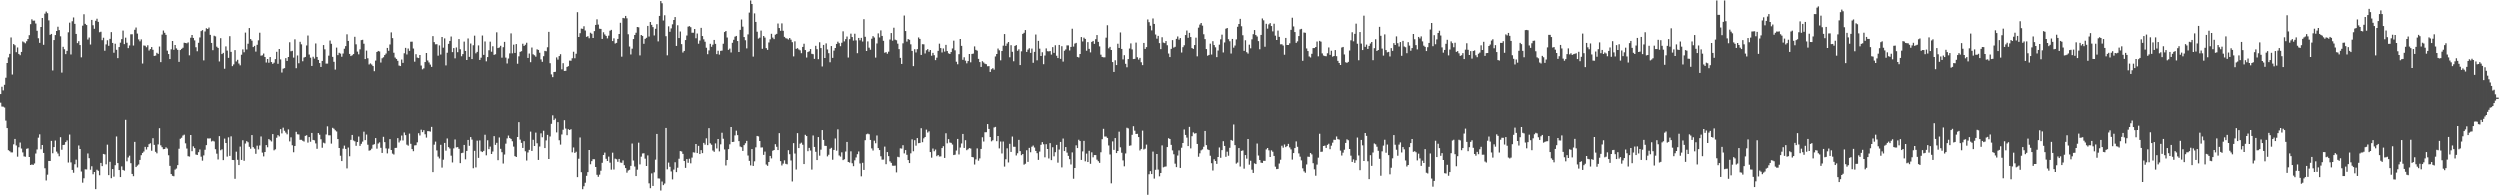 <?xml version="1.0" encoding="UTF-8"?>
<svg xmlns="http://www.w3.org/2000/svg" width="1920" height="150">
  <path d="M0 72.241h1v6.625H0zM1 66.606h1v15.222H1zM2 69.418h1v12.504H2zM3 65.123h1v17.483H3zM4 59.716h1v32.884H4zM5 48.381h1v49.984H5zM6 44.099h1v71.252H6zM7 41.366h1v74.738H7zM8 28.785h1v88.241H8zM9 57.262h1v59.769H9zM10 33.820h1v77.045H10zM11 34.759h1v71.952H11zM12 40.094h1v71.641H12zM13 36.459h1v83.856H13zM14 41.421h1v71.666H14zM15 42.397h1v67.074H15zM16 39.869h1v74.202H16zM17 31.839h1v85.224H17zM18 32.525h1v87.581H18zM19 33.293h1v87.102H19zM20 31.697h1v82.581H20zM21 29.960h1v83.951H21zM22 27.017h1v93.575H22zM23 18.573h1v108.154H23zM24 14.835h1v111.475H24zM25 15.902h1v110.753H25zM26 15.803h1v109.732H26zM27 18.087h1v99.820H27zM28 23.670h1v91.139H28zM29 29.407h1v76.333H29zM30 32.905h1v70.283H30zM31 20.750h1v93.882H31zM32 13.803h1v97.549H32zM33 34.401h1v83.032H33zM34 10.522h1v118.724H34zM35 8.933h1v129.639H35zM36 10.131h1v124.006H36zM37 15.670h1v107.937H37zM38 26.770h1v96.900H38zM39 26.077h1v82.112H39zM40 54.133h1v63.557H40zM41 30.746h1v82.208H41zM42 26.930h1v81.010H42zM43 23.794h1v92.635H43zM44 20.507h1v97.408H44zM45 23.160h1v96.861H45zM46 27.925h1v77.468H46zM47 55.769h1v59.227H47zM48 35.956h1v75.383H48zM49 37.857h1v73.290H49zM50 41.594h1v67.511H50zM51 39.074h1v68.743H51zM52 24.849h1v99.995H52zM53 17.422h1v85.885H53zM54 41.828h1v82.899H54zM55 16.326h1v114.204H55zM56 13.429h1v119.235H56zM57 18.328h1v107.812H57zM58 26.069h1v96.560H58zM59 33.149h1v95.470H59zM60 31.621h1v80.119H60zM61 34.590h1v79.826H61zM62 44.046h1v87.681H62zM63 19.736h1v120.544H63zM64 10.965h1v125.957H64zM65 18.350h1v111.719H65zM66 19.265h1v110.894H66zM67 30.360h1v87.504H67zM68 28.830h1v92.669H68zM69 34.189h1v96.151H69zM70 15.302h1v112.375H70zM71 19.401h1v114.454H71zM72 22.120h1v109.987H72zM73 15.984h1v129.273H73zM74 14.409h1v115.931H74zM75 16.798h1v114.358H75zM76 24.795h1v109.834H76zM77 24.382h1v100.743H77zM78 30.885h1v96.682H78zM79 28.985h1v89.258H79zM80 38.954h1v79.620H80zM81 34.098h1v92.128H81zM82 30.948h1v80.178H82zM83 35.154h1v99.367H83zM84 29.873h1v94.376H84zM85 24.687h1v112.179H85zM86 32.970h1v96.876H86zM87 40.512h1v95.184H87zM88 33.587h1v93.274H88zM89 38.252h1v66.569H89zM90 44.661h1v80.566H90zM91 36.155h1v94.472H91zM92 32.747h1v103.225H92zM93 30.055h1v97.754H93zM94 23.501h1v107.008H94zM95 33.886h1v97.192H95zM96 28.911h1v63.104H96zM97 32.797h1v91.093H97zM98 36.978h1v83.940H98zM99 34.939h1v84.611H99zM100 26.368h1v98.977H100zM101 26.329h1v107.258H101zM102 34.976h1v100.359H102zM103 22.872h1v86.066H103zM104 21.170h1v107.130H104zM105 25.818h1v101.375H105zM106 30.240h1v96.074H106zM107 31.734h1v91.078H107zM108 30.258h1v88.910H108zM109 48.796h1v68.639H109zM110 34.905h1v81.487H110zM111 35.114h1v77.669H111zM112 36.320h1v78.530H112zM113 34.766h1v78.179H113zM114 38.812h1v71.946H114zM115 37.663h1v72.347H115zM116 36.166h1v79.598H116zM117 38.236h1v67.878H117zM118 42.935h1v68.318H118zM119 42.725h1v73.880H119zM120 40.556h1v77.225H120zM121 41.383h1v69.495H121zM122 35.751h1v62.705H122zM123 47.727h1v63.891H123zM124 26.588h1v86.459H124zM125 23.431h1v91.168H125zM126 25.191h1v89.255H126zM127 26.775h1v86.393H127zM128 38.904h1v75.196H128zM129 41.533h1v77.707H129zM130 45.359h1v82.050H130zM131 37.874h1v95.790H131zM132 31.510h1v103.521H132zM133 38.230h1v97.129H133zM134 34.576h1v95.699H134zM135 37.166h1v92.268H135zM136 38.281h1v88.563H136zM137 47.523h1v66.718H137zM138 38.435h1v68.136H138zM139 37.532h1v68.244H139zM140 36.667h1v67.415H140zM141 32.795h1v70.627H141zM142 33.006h1v77.054H142zM143 33.281h1v80.780H143zM144 32.556h1v87.395H144zM145 42.477h1v77.793H145zM146 29.003h1v74.655H146zM147 26.889h1v89.245H147zM148 29.125h1v83.252H148zM149 31.011h1v82.739H149zM150 36.279h1v82.387H150zM151 39.375h1v79.674H151zM152 32.852h1v84.014H152zM153 28.759h1v86.024H153zM154 23.918h1v96.407H154zM155 23.137h1v100.251H155zM156 46.400h1v72.955H156zM157 24.147h1v90.843H157zM158 21.720h1v89.755H158zM159 22.263h1v84.004H159zM160 21.120h1v85.269H160zM161 26.799h1v79.450H161zM162 32.959h1v75.675H162zM163 38.564h1v69.514H163zM164 27.429h1v81.204H164zM165 27.969h1v86.619H165zM166 35.833h1v82.179H166zM167 36.820h1v85.655H167zM168 47.195h1v57.352H168zM169 29.355h1v86.053H169zM170 41.536h1v73.172H170zM171 40.593h1v82.389H171zM172 52.809h1v53.620H172zM173 35.642h1v74.186H173zM174 38.860h1v81.411H174zM175 44.431h1v61.036H175zM176 27.825h1v91.875H176zM177 39.819h1v64.905H177zM178 50.804h1v72.021H178zM179 49.454h1v73.472H179zM180 38.481h1v98.829H180zM181 47.208h1v69.271H181zM182 45.929h1v76.815H182zM183 48.804h1v77.963H183zM184 50.195h1v62.377H184zM185 42.014h1v80.837H185zM186 37.928h1v69.776H186zM187 40.123h1v83.354H187zM188 25.060h1v85.183H188zM189 37.998h1v70.378H189zM190 33.587h1v75.683H190zM191 21.536h1v91.224H191zM192 29.996h1v84.219H192zM193 31.236h1v72.493H193zM194 36.156h1v76.842H194zM195 35.228h1v78.934H195zM196 39.635h1v78.508H196zM197 34.428h1v77.461H197zM198 30.991h1v83.772H198zM199 25.144h1v86.563H199zM200 42.739h1v62.073H200zM201 42.506h1v74.675H201zM202 41.099h1v79.003H202zM203 43.791h1v72.963H203zM204 48.022h1v63.371H204zM205 45.297h1v67.812H205zM206 48.167h1v58.625H206zM207 43.811h1v63.898H207zM208 47.650h1v60.974H208zM209 49.043h1v53.916H209zM210 48.153h1v67.324H210zM211 45.435h1v69.277H211zM212 39.764h1v66.033H212zM213 48.998h1v54.779H213zM214 37.619h1v67.137H214zM215 45.622h1v53.564H215zM216 55.729h1v46.697H216zM217 52.713h1v45.359H217zM218 52.325h1v48.056H218zM219 44.646h1v57.207H219zM220 46.779h1v56.374H220zM221 43.774h1v55.595H221zM222 32.438h1v76.161H222zM223 39.394h1v66.095H223zM224 39.023h1v72.544H224zM225 44.260h1v72.700H225zM226 30.226h1v81.877H226zM227 52.387h1v48.825H227zM228 42.612h1v60.513H228zM229 48.604h1v54.681H229zM230 32.099h1v75.252H230zM231 34.058h1v73.296H231zM232 47.029h1v61.059H232zM233 44.192h1v64.501H233zM234 43.739h1v60.587H234zM235 34.928h1v68.946H235zM236 27.281h1v82.223H236zM237 41.861h1v63.384H237zM238 44.288h1v64.573H238zM239 50.617h1v51.458H239zM240 43.583h1v63.902H240zM241 45.019h1v62.755H241zM242 33.362h1v76.748H242zM243 43.734h1v70.543H243zM244 46.034h1v56.138H244zM245 48.442h1v55.029H245zM246 51.395h1v55.566H246zM247 46.781h1v66.698H247zM248 34.620h1v74.924H248zM249 37.874h1v72.233H249zM250 48.846h1v54.402H250zM251 48.852h1v48.194H251zM252 42.735h1v61.164H252zM253 31.146h1v72.779H253zM254 33.664h1v76.641H254zM255 43.651h1v54.495H255zM256 47.443h1v51.420H256zM257 53.478h1v46.547H257zM258 36.581h1v64.392H258zM259 42.332h1v64.472H259zM260 40.557h1v73.120H260zM261 41.144h1v78.458H261zM262 43.579h1v80.105H262zM263 41.122h1v73.047H263zM264 37.431h1v74.378H264zM265 35.450h1v78.947H265zM266 26.342h1v102.964H266zM267 31.438h1v81.880H267zM268 41.406h1v78.605H268zM269 43.065h1v64.344H269zM270 42.446h1v61.181H270zM271 41.531h1v66.331H271zM272 28.252h1v80.289H272zM273 34.039h1v77.935H273zM274 39.652h1v69.430H274zM275 41.713h1v63.123H275zM276 37.869h1v74.136H276zM277 30.801h1v79.635H277zM278 30.588h1v78.163H278zM279 33.572h1v67.533H279zM280 45.371h1v62.233H280zM281 38.860h1v64.459H281zM282 44.725h1v66.439H282zM283 49.504h1v66.191H283zM284 48.672h1v66.684H284zM285 49.553h1v64.624H285zM286 50.746h1v60.444H286zM287 54.678h1v56.077H287zM288 46.554h1v59.476H288zM289 39.938h1v74.239H289zM290 39.125h1v71.083H290zM291 39.500h1v69.811H291zM292 48.042h1v65.461H292zM293 44.767h1v72.690H293zM294 43.998h1v61.043H294zM295 42.287h1v66.853H295zM296 41.109h1v72.863H296zM297 36.817h1v80.994H297zM298 39.024h1v75.122H298zM299 34.168h1v72.711H299zM300 24.862h1v90.331H300zM301 29.264h1v88.726H301zM302 40.522h1v78.164H302zM303 44.182h1v69.444H303zM304 45.283h1v68.204H304zM305 46.693h1v59.369H305zM306 50.344h1v59.052H306zM307 50.761h1v57.165H307zM308 45.711h1v58.352H308zM309 48.298h1v59.597H309zM310 40.921h1v60.791H310zM311 36.775h1v66.998H311zM312 41.838h1v69.277H312zM313 37.278h1v74.577H313zM314 39.082h1v63.522H314zM315 32.066h1v78.351H315zM316 31.987h1v82.513H316zM317 37.285h1v78.852H317zM318 47.375h1v64.275H318zM319 41.641h1v69.872H319zM320 44.263h1v65.053H320zM321 44.611h1v57.712H321zM322 42.222h1v61.824H322zM323 50.347h1v49.229H323zM324 53.260h1v48.210H324zM325 52.457h1v47.531H325zM326 47.684h1v55.439H326zM327 40.704h1v64.980H327zM328 46.450h1v54.282H328zM329 47.962h1v52.822H329zM330 49.590h1v51.493H330zM331 51.344h1v46.099H331zM332 27.752h1v104.423H332zM333 32.348h1v78.767H333zM334 34.038h1v74.689H334zM335 33.941h1v81.540H335zM336 42.751h1v77.523H336zM337 34.877h1v86.821H337zM338 41.902h1v69.292H338zM339 28.403h1v100.311H339zM340 36.593h1v86.008H340zM341 29.495h1v80.266H341zM342 50.234h1v65.477H342zM343 40.493h1v65.857H343zM344 33.684h1v79.304H344zM345 31.434h1v82.665H345zM346 28.058h1v91.502H346zM347 40.036h1v84.738H347zM348 36.920h1v77.048H348zM349 44.774h1v62.325H349zM350 36.462h1v76.753H350zM351 40.091h1v72.849H351zM352 30.019h1v84.239H352zM353 37.860h1v87.409H353zM354 43.211h1v74.388H354zM355 41.537h1v75.737H355zM356 31.954h1v79.355H356zM357 39.136h1v83.250H357zM358 46.066h1v69.835H358zM359 29.559h1v77.921H359zM360 43.660h1v68.317H360zM361 33.444h1v71.833H361zM362 45.359h1v61.877H362zM363 34.776h1v94.436H363zM364 27.403h1v88.399H364zM365 40.979h1v87.605H365zM366 39.857h1v68.186H366zM367 34.888h1v86.359H367zM368 46.026h1v61.793H368zM369 44.275h1v71.936H369zM370 27.275h1v89.519H370zM371 42.125h1v73.761H371zM372 31.856h1v71.596H372zM373 47.122h1v72.152H373zM374 43.845h1v63.876H374zM375 38.606h1v75.938H375zM376 32.000h1v80.581H376zM377 39.716h1v78.553H377zM378 35.551h1v80.833H378zM379 42.149h1v62.396H379zM380 41.684h1v69.559H380zM381 24.856h1v84.826H381zM382 36.916h1v86.107H382zM383 36.477h1v69.071H383zM384 35.191h1v79.107H384zM385 44.275h1v72.636H385zM386 36.252h1v89.357H386zM387 32.151h1v86.556H387zM388 44.228h1v66.131H388zM389 48.759h1v57.518H389zM390 44.944h1v59.124H390zM391 41.026h1v64.940H391zM392 25.665h1v81.020H392zM393 40.937h1v67.550H393zM394 34.295h1v78.294H394zM395 40.677h1v79.245H395zM396 33.825h1v86.727H396zM397 48.941h1v56.266H397zM398 43.267h1v50.531H398zM399 39.855h1v67.371H399zM400 39.302h1v70.397H400zM401 33.566h1v80.043H401zM402 35.257h1v73.189H402zM403 34.368h1v81.823H403zM404 32.808h1v90.506H404zM405 44.502h1v72.576H405zM406 41.091h1v74.009H406zM407 47.788h1v53.294H407zM408 36.513h1v79.417H408zM409 41.735h1v65.606H409zM410 42.454h1v69.678H410zM411 43.519h1v58.333H411zM412 37.900h1v72.104H412zM413 38.372h1v84.444H413zM414 40.501h1v72.061H414zM415 45.618h1v56.777H415zM416 47.481h1v57.945H416zM417 43.138h1v57.283H417zM418 39.053h1v74.640H418zM419 39.387h1v68.430H419zM420 36.302h1v67.299H420zM421 24.495h1v97.617H421zM422 48.526h1v56.303H422zM423 57.149h1v37.917H423zM424 59.258h1v29.299H424zM425 55.303h1v36.898H425zM426 55.149h1v35.884H426zM427 44.076h1v57.589H427zM428 45.794h1v48.001H428zM429 43.070h1v64.669H429zM430 41.634h1v69.438H430zM431 53.233h1v50.015H431zM432 48.547h1v51.107H432zM433 54.464h1v37.871H433zM434 54.398h1v44.315H434zM435 51.394h1v52.450H435zM436 50.814h1v48.435H436zM437 46.564h1v53.270H437zM438 46.665h1v52.559H438zM439 44.726h1v72.279H439zM440 39.709h1v73.551H440zM441 44.753h1v72.696H441zM442 41.279h1v75.267H442zM443 9.362h1v126.654H443zM444 28.433h1v93.498H444zM445 25.478h1v80.075H445zM446 21.949h1v110.314H446zM447 22.160h1v123.157H447zM448 20.160h1v122.895H448zM449 23.475h1v116.888H449zM450 28.300h1v106.710H450zM451 27.810h1v104.411H451zM452 29.390h1v85.826H452zM453 25.150h1v100.999H453zM454 25.894h1v97.865H454zM455 29.201h1v93.061H455zM456 23.893h1v98.406H456zM457 19.146h1v109.086H457zM458 14.838h1v119.421H458zM459 18.879h1v116.887H459zM460 22.070h1v112.079H460zM461 22.224h1v108.896H461zM462 29.925h1v95.119H462zM463 24.783h1v94.272H463zM464 26.485h1v90.700H464zM465 27.601h1v94.343H465zM466 29.466h1v94.186H466zM467 27.388h1v92.884H467zM468 23.582h1v101.369H468zM469 22.944h1v107.354H469zM470 31.520h1v85.724H470zM471 29.419h1v100.778H471zM472 33.427h1v88.407H472zM473 32.942h1v89.363H473zM474 29.877h1v94.405H474zM475 26.107h1v95.938H475zM476 17.532h1v107.274H476zM477 43.535h1v81.498H477zM478 13.784h1v109.381H478zM479 14.090h1v112.765H479zM480 12.247h1v116.834H480zM481 14.066h1v118.549H481zM482 26.330h1v104.640H482zM483 35.753h1v94.647H483zM484 41.854h1v85.552H484zM485 37.379h1v72.868H485zM486 29.986h1v93.308H486zM487 26.867h1v101.041H487zM488 25.128h1v110.092H488zM489 20.727h1v109.596H489zM490 20.976h1v88.612H490zM491 42.568h1v83.696H491zM492 26.865h1v93.473H492zM493 27.580h1v90.305H493zM494 33.644h1v84.040H494zM495 29.846h1v92.015H495zM496 29.022h1v98.441H496zM497 19.935h1v99.395H497zM498 28.083h1v112.725H498zM499 16.893h1v127.667H499zM500 19.119h1v114.062H500zM501 20.847h1v121.964H501zM502 27.224h1v105.151H502zM503 22.097h1v100.513H503zM504 18.569h1v84.267H504zM505 31.818h1v105.183H505zM506 12.216h1v124.904H506zM507 0.842h1v145.484H507zM508 2.503h1v136.925H508zM509 15.749h1v126.452H509zM510 11.703h1v129.267H510zM511 27.808h1v70.441H511zM512 42.490h1v87.560H512zM513 20.227h1v104.652H513zM514 24.420h1v103.687H514zM515 21.791h1v109.871H515zM516 18.701h1v119.071H516zM517 15.340h1v114.923H517zM518 13.126h1v111.519H518zM519 35.274h1v96.934H519zM520 19.413h1v109.427H520zM521 29.217h1v92.714H521zM522 24.223h1v91.793H522zM523 33.919h1v82.390H523zM524 40.356h1v77.805H524zM525 39.094h1v84.561H525zM526 30.765h1v98.171H526zM527 27.282h1v94.881H527zM528 20.503h1v104.541H528zM529 20.048h1v101.876H529zM530 20.909h1v104.535H530zM531 25.148h1v95.899H531zM532 25.151h1v91.855H532zM533 22.270h1v94.903H533zM534 29.383h1v81.211H534zM535 25.754h1v91.799H535zM536 33.606h1v78.444H536zM537 31.124h1v87.208H537zM538 21.413h1v93.906H538zM539 27.706h1v89.901H539zM540 30.210h1v79.520H540zM541 32.073h1v79.042H541zM542 36.654h1v69.592H542zM543 41.642h1v69.828H543zM544 38.708h1v59.720H544zM545 33.648h1v76.426H545zM546 35.926h1v75.233H546zM547 34.295h1v81.330H547zM548 30.688h1v85.915H548zM549 33.706h1v76.404H549zM550 41.579h1v72.421H550zM551 38.988h1v67.742H551zM552 41.951h1v74.307H552zM553 39.089h1v71.774H553zM554 38.867h1v63.056H554zM555 33.602h1v72.962H555zM556 24.650h1v90.139H556zM557 23.788h1v103.278H557zM558 28.810h1v94.079H558zM559 38.276h1v76.265H559zM560 37.307h1v73.563H560zM561 40.278h1v57.255H561zM562 32.878h1v76.200H562zM563 30.591h1v78.306H563zM564 28.136h1v75.869H564zM565 27.617h1v72.742H565zM566 31.541h1v72.248H566zM567 39.925h1v68.456H567zM568 22.942h1v89.571H568zM569 15.016h1v98.045H569zM570 20.473h1v95.421H570zM571 28.471h1v82.978H571zM572 30.940h1v79.114H572zM573 37.194h1v71.003H573zM574 26.409h1v93.021H574zM575 9.665h1v113.903H575zM576 0.370h1v126.641H576zM577 3.073h1v111.404H577zM578 43.486h1v83.953H578zM579 10.288h1v113.601H579zM580 16.863h1v96.266H580zM581 24.382h1v80.026H581zM582 29.627h1v75.103H582zM583 28.931h1v79.378H583zM584 23.507h1v89.816H584zM585 37.482h1v75.726H585zM586 27.623h1v91.314H586zM587 28.856h1v87.570H587zM588 36.947h1v89.390H588zM589 38.290h1v89.045H589zM590 32.626h1v91.790H590zM591 30.183h1v89.564H591zM592 25.982h1v95.670H592zM593 28.870h1v86.891H593zM594 30.052h1v85.160H594zM595 26.618h1v84.133H595zM596 26.013h1v86.711H596zM597 18.088h1v97.158H597zM598 21.559h1v80.678H598zM599 23.664h1v100.061H599zM600 17.958h1v109.117H600zM601 23.663h1v102.004H601zM602 28.299h1v94.818H602zM603 29.348h1v96.453H603zM604 29.671h1v96.554H604zM605 30.359h1v84.990H605zM606 29.184h1v89.262H606zM607 30.448h1v92.781H607zM608 32.390h1v106.968H608zM609 43.337h1v66.612H609zM610 31.758h1v86.164H610zM611 37.520h1v92.664H611zM612 36.960h1v65.269H612zM613 37.964h1v75.732H613zM614 38.653h1v71.703H614zM615 40.840h1v68.734H615zM616 36.050h1v75.109H616zM617 33.597h1v92.429H617zM618 38.466h1v65.052H618zM619 44.160h1v60.342H619zM620 39.975h1v76.157H620zM621 39.387h1v74.169H621zM622 37.702h1v77.885H622zM623 41.298h1v88.971H623zM624 41.603h1v62.421H624zM625 45.218h1v67.614H625zM626 35.165h1v81.425H626zM627 37.790h1v85.145H627zM628 45.477h1v59.781H628zM629 32.472h1v87.096H629zM630 36.922h1v78.002H630zM631 51.064h1v48.845H631zM632 34.506h1v72.947H632zM633 44.526h1v67.465H633zM634 33.329h1v78.749H634zM635 37.979h1v82.147H635zM636 40.853h1v78.003H636zM637 47.802h1v66.501H637zM638 35.387h1v78.120H638zM639 44.429h1v78.264H639zM640 38.884h1v76.248H640zM641 36.872h1v69.459H641zM642 33.755h1v81.966H642zM643 31.988h1v67.352H643zM644 33.187h1v86.215H644zM645 35.470h1v84.816H645zM646 32.806h1v84.170H646zM647 24.050h1v98.942H647zM648 31.776h1v90.525H648zM649 30.043h1v86.328H649zM650 28.052h1v80.944H650zM651 44.171h1v80.257H651zM652 30.125h1v94.776H652zM653 25.863h1v90.366H653zM654 28.476h1v96.920H654zM655 31.177h1v96.446H655zM656 25.883h1v97.246H656zM657 31.014h1v89.900H657zM658 40.839h1v77.572H658zM659 29.125h1v87.182H659zM660 31.000h1v94.534H660zM661 29.079h1v106.339H661zM662 31.884h1v93.161H662zM663 14.733h1v115.781H663zM664 28.268h1v79.387H664zM665 39.175h1v63.923H665zM666 31.772h1v70.834H666zM667 36.589h1v66.511H667zM668 38.219h1v69.241H668zM669 29.767h1v84.219H669zM670 27.772h1v87.846H670zM671 28.838h1v79.208H671zM672 44.243h1v65.782H672zM673 33.374h1v70.655H673zM674 25.675h1v88.018H674zM675 28.751h1v86.515H675zM676 23.321h1v96.693H676zM677 27.576h1v95.026H677zM678 31.321h1v91.228H678zM679 40.512h1v72.068H679zM680 40.034h1v86.095H680zM681 41.249h1v75.551H681zM682 39.669h1v80.229H682zM683 30.366h1v93.514H683zM684 25.401h1v99.658H684zM685 31.238h1v95.999H685zM686 21.290h1v106.032H686zM687 30.451h1v96.730H687zM688 30.903h1v101.517H688zM689 33.550h1v86.868H689zM690 37.747h1v83.036H690zM691 44.462h1v69.477H691zM692 49.122h1v65.001H692zM693 33.295h1v78.219H693zM694 11.921h1v105.886H694zM695 23.855h1v91.381H695zM696 31.973h1v86.918H696zM697 29.997h1v92.923H697zM698 30.584h1v94.634H698zM699 34.039h1v83.735H699zM700 39.136h1v67.854H700zM701 50.786h1v65.409H701zM702 37.762h1v69.889H702zM703 40.281h1v71.601H703zM704 37.711h1v68.308H704zM705 28.782h1v81.180H705zM706 29.892h1v79.868H706zM707 42.184h1v56.298H707zM708 33.947h1v75.277H708zM709 34.043h1v72.217H709zM710 41.066h1v64.135H710zM711 38.588h1v60.937H711zM712 37.751h1v64.039H712zM713 39.735h1v61.139H713zM714 38.415h1v78.351H714zM715 42.783h1v78.317H715zM716 40.587h1v73.476H716zM717 42.386h1v73.786H717zM718 46.185h1v68.659H718zM719 44.278h1v75.677H719zM720 39.078h1v79.985H720zM721 33.559h1v86.660H721zM722 36.933h1v83.162H722zM723 40.289h1v73.403H723zM724 37.205h1v75.051H724zM725 39.641h1v81.660H725zM726 34.449h1v67.913H726zM727 39.224h1v70.860H727zM728 40.954h1v65.895H728zM729 41.485h1v67.991H729zM730 39.966h1v69.753H730zM731 37.220h1v73.780H731zM732 31.226h1v87.868H732zM733 38.649h1v80.137H733zM734 47.437h1v68.179H734zM735 49.336h1v57.386H735zM736 41.638h1v76.991H736zM737 29.927h1v83.374H737zM738 35.238h1v74.942H738zM739 45.924h1v56.938H739zM740 43.959h1v69.659H740zM741 46.578h1v61.074H741zM742 48.624h1v66.727H742zM743 46.879h1v67.737H743zM744 41.450h1v72.264H744zM745 47.879h1v66.191H745zM746 41.442h1v79.154H746zM747 41.147h1v79.665H747zM748 35.626h1v90.745H748zM749 38.285h1v84.127H749zM750 38.892h1v75.089H750zM751 45.229h1v78.175H751zM752 47.673h1v73.966H752zM753 51.402h1v62.987H753zM754 47.008h1v58.399H754zM755 47.967h1v60.733H755zM756 48.947h1v52.649H756zM757 49.323h1v52.201H757zM758 50.898h1v44.377H758zM759 50.776h1v48.222H759zM760 55.227h1v50.025H760zM761 53.186h1v55.346H761zM762 52.398h1v55.302H762zM763 53.498h1v44.413H763zM764 43.380h1v54.074H764zM765 41.488h1v66.953H765zM766 37.275h1v67.173H766zM767 38.675h1v75.290H767zM768 46.322h1v62.386H768zM769 39.189h1v78.677H769zM770 35.059h1v73.641H770zM771 26.143h1v101.828H771zM772 35.212h1v87.085H772zM773 33.418h1v80.496H773zM774 32.237h1v92.532H774zM775 43.974h1v66.445H775zM776 34.706h1v81.987H776zM777 39.763h1v65.120H777zM778 47.041h1v65.670H778zM779 35.275h1v77.447H779zM780 34.604h1v84.794H780zM781 38.996h1v78.695H781zM782 37.875h1v69.542H782zM783 49.953h1v66.104H783zM784 39.418h1v79.785H784zM785 26.076h1v92.196H785zM786 25.191h1v101.294H786zM787 23.091h1v102.677H787zM788 39.872h1v75.542H788zM789 38.075h1v86.254H789zM790 37.070h1v76.469H790zM791 40.579h1v76.381H791zM792 37.342h1v75.363H792zM793 48.253h1v63.496H793zM794 39.830h1v73.501H794zM795 26.526h1v89.415H795zM796 46.327h1v71.338H796zM797 31.362h1v91.440H797zM798 37.387h1v79.039H798zM799 43.003h1v68.213H799zM800 40.145h1v69.016H800zM801 49.292h1v61.489H801zM802 42.661h1v78.183H802zM803 37.161h1v73.563H803zM804 39.343h1v75.075H804zM805 39.465h1v82.249H805zM806 39.231h1v70.670H806zM807 41.951h1v81.021H807zM808 36.215h1v76.864H808zM809 40.627h1v79.434H809zM810 34.781h1v82.107H810zM811 42.789h1v68.475H811zM812 44.582h1v80.328H812zM813 34.490h1v80.374H813zM814 45.198h1v63.824H814zM815 35.464h1v93.082H815zM816 47.303h1v59.085H816zM817 38.962h1v77.078H817zM818 37.969h1v74.999H818zM819 34.890h1v82.292H819zM820 34.881h1v84.828H820zM821 38.740h1v83.517H821zM822 36.048h1v90.241H822zM823 22.077h1v94.945H823zM824 35.803h1v101.457H824zM825 33.481h1v95.536H825zM826 32.936h1v78.703H826zM827 43.724h1v69.975H827zM828 44.110h1v63.194H828zM829 41.492h1v66.869H829zM830 28.468h1v94.361H830zM831 31.823h1v84.465H831zM832 28.906h1v79.288H832zM833 29.882h1v94.007H833zM834 38.939h1v79.012H834zM835 32.377h1v92.065H835zM836 37.542h1v78.250H836zM837 40.231h1v85.569H837zM838 32.213h1v84.777H838zM839 31.424h1v89.430H839zM840 33.685h1v85.425H840zM841 30.103h1v88.964H841zM842 26.949h1v95.670H842zM843 32.169h1v91.622H843zM844 35.613h1v89.474H844zM845 41.995h1v74.959H845zM846 43.722h1v63.195H846zM847 44.017h1v54.891H847zM848 44.039h1v60.804H848zM849 28.938h1v75.907H849zM850 19.413h1v86.515H850zM851 37.134h1v74.572H851zM852 35.994h1v82.654H852zM853 38.376h1v102.439H853zM854 47.650h1v60.964H854zM855 55.254h1v59.862H855zM856 46.270h1v59.773H856zM857 49.956h1v67.591H857zM858 33.609h1v82.360H858zM859 36.818h1v64.291H859zM860 24.945h1v88.196H860zM861 37.603h1v79.679H861zM862 45.614h1v77.565H862zM863 42.411h1v85.318H863zM864 48.991h1v68.875H864zM865 51.663h1v46.450H865zM866 45.386h1v53.207H866zM867 37.271h1v74.692H867zM868 33.308h1v78.362H868zM869 37.959h1v65.567H869zM870 45.384h1v51.527H870zM871 45.193h1v55.157H871zM872 32.702h1v70.201H872zM873 44.001h1v58.771H873zM874 45.776h1v59.506H874zM875 44.464h1v71.073H875zM876 47.833h1v66.533H876zM877 49.997h1v50.329H877zM878 32.958h1v81.838H878zM879 37.581h1v76.571H879zM880 36.196h1v74.852H880zM881 14.961h1v134.628H881zM882 17.050h1v116.806H882zM883 19.739h1v111.666H883zM884 23.330h1v110.333H884zM885 14.206h1v102.214H885zM886 18.398h1v118.778H886zM887 26.535h1v103.877H887zM888 29.683h1v88.602H888zM889 27.539h1v102.702H889zM890 33.138h1v102.305H890zM891 37.713h1v95.158H891zM892 28.621h1v83.021H892zM893 32.715h1v95.780H893zM894 33.140h1v94.917H894zM895 31.553h1v96.282H895zM896 34.744h1v78.199H896zM897 41.120h1v65.015H897zM898 43.838h1v62.907H898zM899 37.531h1v73.711H899zM900 30.809h1v84.683H900zM901 36.569h1v81.894H901zM902 35.950h1v89.727H902zM903 29.846h1v98.526H903zM904 28.005h1v91.450H904zM905 30.470h1v85.035H905zM906 29.217h1v99.776H906zM907 40.321h1v73.159H907zM908 36.255h1v73.568H908zM909 34.785h1v64.649H909zM910 26.909h1v76.726H910zM911 23.427h1v82.237H911zM912 29.023h1v83.173H912zM913 25.218h1v72.199H913zM914 28.446h1v85.542H914zM915 36.931h1v67.651H915zM916 37.591h1v64.100H916zM917 34.613h1v67.976H917zM918 28.925h1v73.342H918zM919 43.268h1v67.252H919zM920 21.236h1v99.131H920zM921 18.870h1v98.864H921zM922 17.644h1v97.787H922zM923 19.707h1v95.054H923zM924 26.315h1v86.354H924zM925 30.062h1v70.486H925zM926 37.667h1v73.774H926zM927 42.807h1v71.920H927zM928 42.178h1v73.088H928zM929 33.533h1v86.085H929zM930 41.906h1v83.456H930zM931 31.646h1v99.343H931zM932 34.602h1v87.739H932zM933 36.376h1v87.277H933zM934 43.902h1v81.973H934zM935 38.826h1v81.741H935zM936 34.316h1v78.944H936zM937 30.212h1v90.970H937zM938 26.646h1v88.670H938zM939 40.316h1v68.116H939zM940 32.601h1v79.453H940zM941 22.058h1v98.358H941zM942 21.497h1v94.990H942zM943 30.105h1v89.519H943zM944 31.667h1v81.860H944zM945 41.136h1v66.351H945zM946 29.919h1v78.153H946zM947 36.629h1v58.940H947zM948 34.945h1v76.538H948zM949 30.260h1v95.393H949zM950 20.607h1v104.203H950zM951 18.445h1v95.273H951zM952 14.503h1v113.394H952zM953 20.156h1v95.721H953zM954 27.074h1v88.421H954zM955 39.064h1v90.485H955zM956 30.916h1v88.153H956zM957 40.099h1v81.737H957zM958 41.171h1v65.583H958zM959 34.301h1v92.175H959zM960 37.139h1v86.327H960zM961 30.231h1v100.055H961zM962 26.242h1v106.591H962zM963 23.110h1v102.348H963zM964 26.935h1v99.045H964zM965 28.031h1v82.212H965zM966 31.610h1v87.821H966zM967 37.833h1v85.038H967zM968 26.838h1v98.085H968zM969 14.167h1v110.973H969zM970 15.626h1v107.882H970zM971 35.917h1v87.613H971zM972 18.273h1v96.485H972zM973 22.013h1v91.674H973zM974 18.754h1v96.723H974zM975 17.754h1v102.807H975zM976 20.032h1v95.418H976zM977 24.118h1v92.428H977zM978 18.214h1v101.552H978zM979 27.384h1v100.619H979zM980 30.713h1v99.188H980zM981 23.522h1v106.149H981zM982 28.316h1v97.272H982zM983 34.054h1v88.605H983zM984 33.973h1v77.926H984zM985 34.989h1v78.445H985zM986 42.042h1v68.906H986zM987 29.153h1v83.845H987zM988 34.576h1v77.589H988zM989 34.571h1v75.936H989zM990 33.260h1v79.962H990zM991 22.926h1v91.797H991zM992 13.600h1v108.991H992zM993 20.341h1v97.207H993zM994 24.621h1v89.078H994zM995 32.898h1v75.720H995zM996 31.723h1v80.998H996zM997 27.706h1v90.109H997zM998 22.598h1v97.733H998zM999 22.179h1v101.001H999zM1000 46.688h1v82.614H1000zM1001 24.994h1v106.580H1001zM1002 25.166h1v107.494H1002zM1003 37.213h1v89.096H1003zM1004 39.235h1v81.087H1004zM1005 43.372h1v77.078H1005zM1006 44.135h1v73.350H1006zM1007 41.297h1v77.266H1007zM1008 36.937h1v88.385H1008zM1009 36.916h1v93.120H1009zM1010 36.080h1v98.858H1010zM1011 31.919h1v94.497H1011zM1012 43.261h1v77.818H1012zM1013 31.388h1v71.328H1013zM1014 31.978h1v84.651H1014zM1015 41.012h1v75.467H1015zM1016 42.668h1v69.476H1016zM1017 43.062h1v68.744H1017zM1018 43.201h1v70.397H1018zM1019 40.920h1v70.346H1019zM1020 36.456h1v73.920H1020zM1021 42.127h1v72.471H1021zM1022 38.966h1v72.922H1022zM1023 43.507h1v66.059H1023zM1024 43.025h1v64.268H1024zM1025 38.438h1v68.995H1025zM1026 43.137h1v61.651H1026zM1027 46.757h1v60.100H1027zM1028 48.382h1v58.836H1028zM1029 49.895h1v65.756H1029zM1030 36.498h1v82.956H1030zM1031 36.037h1v81.237H1031zM1032 41.846h1v73.163H1032zM1033 47.831h1v61.954H1033zM1034 48.288h1v58.699H1034zM1035 47.496h1v60.241H1035zM1036 38.836h1v75.587H1036zM1037 30.955h1v88.593H1037zM1038 24.799h1v99.572H1038zM1039 31.725h1v90.704H1039zM1040 25.992h1v99.082H1040zM1041 18.166h1v104.918H1041zM1042 33.574h1v72.057H1042zM1043 46.299h1v73.122H1043zM1044 24.628h1v106.072H1044zM1045 33.485h1v73.982H1045zM1046 38.457h1v73.181H1046zM1047 12.009h1v111.627H1047zM1048 36.001h1v66.129H1048zM1049 34.266h1v70.060H1049zM1050 37.561h1v86.317H1050zM1051 35.254h1v102.310H1051zM1052 33.433h1v85.736H1052zM1053 32.246h1v95.151H1053zM1054 46.224h1v70.948H1054zM1055 37.016h1v73.147H1055zM1056 30.181h1v80.674H1056zM1057 39.150h1v73.537H1057zM1058 38.377h1v77.459H1058zM1059 20.637h1v101.301H1059zM1060 27.493h1v107.490H1060zM1061 37.320h1v78.900H1061zM1062 42.700h1v69.114H1062zM1063 26.432h1v80.897H1063zM1064 38.442h1v78.848H1064zM1065 40.210h1v70.789H1065zM1066 39.855h1v79.274H1066zM1067 43.357h1v90.526H1067zM1068 36.969h1v91.838H1068zM1069 39.070h1v82.532H1069zM1070 33.113h1v70.619H1070zM1071 34.551h1v76.617H1071zM1072 27.931h1v87.061H1072zM1073 33.181h1v86.419H1073zM1074 35.727h1v75.314H1074zM1075 32.298h1v77.089H1075zM1076 42.873h1v74.222H1076zM1077 31.408h1v81.560H1077zM1078 35.752h1v78.935H1078zM1079 36.315h1v86.936H1079zM1080 40.878h1v87.044H1080zM1081 32.412h1v94.321H1081zM1082 35.041h1v77.947H1082zM1083 38.959h1v70.925H1083zM1084 36.940h1v69.828H1084zM1085 26.127h1v90.464H1085zM1086 30.179h1v85.941H1086zM1087 34.667h1v82.270H1087zM1088 37.919h1v85.252H1088zM1089 28.363h1v89.651H1089zM1090 29.535h1v92.102H1090zM1091 27.929h1v99.474H1091zM1092 31.792h1v91.616H1092zM1093 35.086h1v90.079H1093zM1094 35.989h1v78.524H1094zM1095 39.237h1v93.429H1095zM1096 36.247h1v96.991H1096zM1097 32.969h1v95.134H1097zM1098 22.694h1v95.153H1098zM1099 17.659h1v119.481H1099zM1100 35.488h1v107.856H1100zM1101 27.014h1v111.964H1101zM1102 33.991h1v74.103H1102zM1103 30.279h1v90.357H1103zM1104 25.325h1v85.062H1104zM1105 23.624h1v90.117H1105zM1106 27.295h1v92.336H1106zM1107 36.405h1v81.196H1107zM1108 40.464h1v82.412H1108zM1109 38.364h1v94.666H1109zM1110 33.627h1v99.663H1110zM1111 30.591h1v95.981H1111zM1112 42.539h1v92.410H1112zM1113 38.061h1v94.064H1113zM1114 31.787h1v85.873H1114zM1115 33.184h1v74.720H1115zM1116 36.287h1v71.005H1116zM1117 32.798h1v85.611H1117zM1118 39.812h1v87.903H1118zM1119 39.266h1v80.690H1119zM1120 40.974h1v66.335H1120zM1121 42.888h1v64.946H1121zM1122 42.424h1v72.906H1122zM1123 40.798h1v72.914H1123zM1124 45.357h1v57.199H1124zM1125 38.169h1v60.620H1125zM1126 33.227h1v75.741H1126zM1127 38.242h1v77.890H1127zM1128 42.238h1v70.789H1128zM1129 39.285h1v69.672H1129zM1130 45.031h1v62.715H1130zM1131 39.184h1v74.350H1131zM1132 38.722h1v79.566H1132zM1133 42.439h1v77.123H1133zM1134 43.942h1v72.709H1134zM1135 41.258h1v77.145H1135zM1136 40.418h1v74.234H1136zM1137 34.821h1v77.942H1137zM1138 38.376h1v80.484H1138zM1139 32.121h1v86.655H1139zM1140 42.891h1v81.175H1140zM1141 40.798h1v84.014H1141zM1142 40.689h1v67.398H1142zM1143 35.334h1v69.545H1143zM1144 34.177h1v74.581H1144zM1145 31.173h1v85.900H1145zM1146 30.172h1v90.853H1146zM1147 37.090h1v73.733H1147zM1148 34.642h1v78.012H1148zM1149 40.005h1v63.179H1149zM1150 46.109h1v58.238H1150zM1151 46.480h1v70.664H1151zM1152 32.942h1v74.348H1152zM1153 32.979h1v72.808H1153zM1154 31.640h1v74.190H1154zM1155 40.574h1v70.407H1155zM1156 26.418h1v78.828H1156zM1157 27.178h1v84.744H1157zM1158 25.298h1v95.703H1158zM1159 27.524h1v94.185H1159zM1160 31.461h1v89.596H1160zM1161 42.434h1v68.305H1161zM1162 45.176h1v58.372H1162zM1163 49.497h1v48.477H1163zM1164 45.674h1v56.388H1164zM1165 48.120h1v60.161H1165zM1166 38.998h1v72.767H1166zM1167 32.905h1v72.489H1167zM1168 33.872h1v63.659H1168zM1169 39.089h1v62.916H1169zM1170 43.984h1v58.485H1170zM1171 23.134h1v86.328H1171zM1172 23.009h1v90.924H1172zM1173 23.223h1v85.924H1173zM1174 34.910h1v68.536H1174zM1175 36.760h1v70.896H1175zM1176 33.230h1v82.104H1176zM1177 31.362h1v74.875H1177zM1178 31.195h1v71.901H1178zM1179 39.371h1v62.644H1179zM1180 44.041h1v58.414H1180zM1181 44.792h1v60.603H1181zM1182 48.043h1v59.428H1182zM1183 48.764h1v55.876H1183zM1184 42.885h1v60.766H1184zM1185 43.955h1v65.590H1185zM1186 48.276h1v60.702H1186zM1187 45.735h1v62.800H1187zM1188 36.416h1v72.035H1188zM1189 26.762h1v77.665H1189zM1190 26.800h1v89.971H1190zM1191 28.478h1v93.125H1191zM1192 36.479h1v86.298H1192zM1193 36.147h1v88.500H1193zM1194 38.150h1v76.246H1194zM1195 40.681h1v70.817H1195zM1196 45.201h1v60.798H1196zM1197 43.160h1v64.690H1197zM1198 34.488h1v73.449H1198zM1199 37.246h1v66.763H1199zM1200 45.020h1v71.636H1200zM1201 46.663h1v74.117H1201zM1202 45.434h1v78.471H1202zM1203 41.558h1v77.565H1203zM1204 37.165h1v84.198H1204zM1205 41.753h1v72.884H1205zM1206 40.927h1v74.095H1206zM1207 42.181h1v78.714H1207zM1208 41.606h1v71.687H1208zM1209 41.296h1v65.330H1209zM1210 40.909h1v73.011H1210zM1211 45.355h1v80.971H1211zM1212 39.771h1v89.690H1212zM1213 47.002h1v77.401H1213zM1214 43.610h1v80.246H1214zM1215 25.786h1v104.708H1215zM1216 40.872h1v85.992H1216zM1217 51.580h1v74.154H1217zM1218 32.991h1v86.798H1218zM1219 36.373h1v85.645H1219zM1220 37.820h1v84.516H1220zM1221 33.388h1v94.528H1221zM1222 41.842h1v80.358H1222zM1223 46.518h1v76.270H1223zM1224 46.646h1v58.573H1224zM1225 39.592h1v77.590H1225zM1226 43.565h1v84.472H1226zM1227 37.783h1v88.048H1227zM1228 32.561h1v88.555H1228zM1229 40.839h1v77.330H1229zM1230 38.340h1v72.593H1230zM1231 41.496h1v66.229H1231zM1232 40.311h1v80.505H1232zM1233 41.080h1v79.221H1233zM1234 43.223h1v73.757H1234zM1235 39.125h1v83.047H1235zM1236 36.437h1v88.639H1236zM1237 43.607h1v74.647H1237zM1238 31.656h1v83.657H1238zM1239 40.242h1v74.862H1239zM1240 43.357h1v75.071H1240zM1241 34.657h1v87.518H1241zM1242 38.379h1v78.500H1242zM1243 33.985h1v87.804H1243zM1244 46.527h1v74.151H1244zM1245 38.755h1v86.926H1245zM1246 43.112h1v80.098H1246zM1247 40.215h1v81.165H1247zM1248 36.600h1v78.222H1248zM1249 43.347h1v74.336H1249zM1250 48.029h1v79.886H1250zM1251 33.134h1v85.997H1251zM1252 31.442h1v82.219H1252zM1253 36.766h1v88.548H1253zM1254 40.571h1v76.580H1254zM1255 41.483h1v71.038H1255zM1256 34.964h1v84.133H1256zM1257 29.109h1v83.310H1257zM1258 39.960h1v77.924H1258zM1259 39.608h1v74.803H1259zM1260 28.378h1v94.442H1260zM1261 41.558h1v73.378H1261zM1262 34.167h1v73.248H1262zM1263 24.761h1v86.442H1263zM1264 42.525h1v80.443H1264zM1265 42.238h1v77.325H1265zM1266 35.173h1v80.573H1266zM1267 46.362h1v72.103H1267zM1268 45.740h1v63.527H1268zM1269 44.764h1v71.343H1269zM1270 35.084h1v92.040H1270zM1271 37.681h1v81.860H1271zM1272 37.695h1v70.002H1272zM1273 30.590h1v80.193H1273zM1274 38.195h1v86.627H1274zM1275 30.862h1v93.432H1275zM1276 35.187h1v74.154H1276zM1277 38.145h1v70.329H1277zM1278 49.768h1v52.135H1278zM1279 42.492h1v58.490H1279zM1280 35.211h1v74.305H1280zM1281 30.043h1v78.907H1281zM1282 35.864h1v69.836H1282zM1283 21.749h1v85.873H1283zM1284 40.411h1v72.999H1284zM1285 37.935h1v82.003H1285zM1286 43.006h1v74.678H1286zM1287 34.113h1v81.838H1287zM1288 38.102h1v74.925H1288zM1289 38.420h1v64.304H1289zM1290 31.871h1v87.715H1290zM1291 35.846h1v81.341H1291zM1292 49.505h1v58.391H1292zM1293 42.528h1v68.725H1293zM1294 38.448h1v85.882H1294zM1295 38.892h1v76.124H1295zM1296 45.047h1v73.231H1296zM1297 45.148h1v58.032H1297zM1298 51.300h1v52.807H1298zM1299 31.853h1v75.627H1299zM1300 34.770h1v70.644H1300zM1301 26.913h1v89.298H1301zM1302 37.481h1v71.769H1302zM1303 40.740h1v85.567H1303zM1304 34.936h1v79.622H1304zM1305 56.034h1v50.053H1305zM1306 37.939h1v65.416H1306zM1307 41.195h1v78.784H1307zM1308 49.496h1v49.585H1308zM1309 50.623h1v51.403H1309zM1310 48.123h1v52.095H1310zM1311 48.613h1v61.223H1311zM1312 52.355h1v49.500H1312zM1313 50.073h1v50.443H1313zM1314 32.999h1v72.229H1314zM1315 40.634h1v65.063H1315zM1316 44.412h1v54.173H1316zM1317 30.394h1v76.781H1317zM1318 0.378h1v121.169H1318zM1319 11.410h1v115.465H1319zM1320 11.395h1v113.846H1320zM1321 21.146h1v114.724H1321zM1322 27.036h1v85.762H1322zM1323 16.801h1v100.330H1323zM1324 0.370h1v129.572H1324zM1325 16.303h1v113.337H1325zM1326 29.481h1v100.045H1326zM1327 33.243h1v104.068H1327zM1328 22.791h1v99.923H1328zM1329 24.333h1v110.344H1329zM1330 25.616h1v100.830H1330zM1331 32.554h1v88.101H1331zM1332 33.620h1v88.020H1332zM1333 36.834h1v89.503H1333zM1334 33.020h1v92.589H1334zM1335 34.556h1v79.162H1335zM1336 36.586h1v95.786H1336zM1337 37.686h1v94.857H1337zM1338 30.832h1v103.265H1338zM1339 34.027h1v93.551H1339zM1340 41.166h1v78.962H1340zM1341 43.348h1v70.597H1341zM1342 29.224h1v77.841H1342zM1343 32.485h1v94.029H1343zM1344 28.874h1v101.290H1344zM1345 24.214h1v106.061H1345zM1346 24.127h1v111.731H1346zM1347 24.014h1v119.676H1347zM1348 27.844h1v111.400H1348zM1349 24.459h1v83.244H1349zM1350 41.367h1v94.178H1350zM1351 29.577h1v101.448H1351zM1352 27.168h1v104.723H1352zM1353 15.737h1v118.050H1353zM1354 13.288h1v119.263H1354zM1355 19.478h1v112.277H1355zM1356 16.101h1v113.395H1356zM1357 12.711h1v116.135H1357zM1358 10.814h1v116.085H1358zM1359 16.898h1v108.210H1359zM1360 20.200h1v102.809H1360zM1361 18.840h1v104.457H1361zM1362 26.672h1v97.170H1362zM1363 25.168h1v102.803H1363zM1364 24.242h1v104.517H1364zM1365 24.329h1v104.450H1365zM1366 24.126h1v102.396H1366zM1367 26.324h1v92.798H1367zM1368 27.381h1v89.102H1368zM1369 32.714h1v80.330H1369zM1370 29.659h1v90.070H1370zM1371 34.132h1v77.321H1371zM1372 33.120h1v87.223H1372zM1373 30.491h1v89.486H1373zM1374 39.871h1v76.284H1374zM1375 24.244h1v92.666H1375zM1376 23.555h1v97.429H1376zM1377 31.358h1v88.516H1377zM1378 34.749h1v74.967H1378zM1379 30.843h1v80.638H1379zM1380 30.137h1v72.100H1380zM1381 24.787h1v86.179H1381zM1382 16.448h1v101.188H1382zM1383 25.186h1v88.989H1383zM1384 18.357h1v98.547H1384zM1385 24.445h1v94.441H1385zM1386 16.868h1v95.093H1386zM1387 31.825h1v84.682H1387zM1388 36.570h1v70.138H1388zM1389 25.920h1v90.039H1389zM1390 32.269h1v78.282H1390zM1391 32.304h1v77.633H1391zM1392 27.991h1v93.681H1392zM1393 10.801h1v106.231H1393zM1394 10.839h1v104.485H1394zM1395 5.906h1v109.700H1395zM1396 4.909h1v112.796H1396zM1397 19.584h1v99.058H1397zM1398 12.055h1v115.345H1398zM1399 20.959h1v104.579H1399zM1400 26.002h1v88.377H1400zM1401 29.315h1v91.471H1401zM1402 20.700h1v99.757H1402zM1403 36.882h1v79.340H1403zM1404 25.718h1v88.335H1404zM1405 25.660h1v94.111H1405zM1406 33.909h1v81.546H1406zM1407 33.723h1v86.594H1407zM1408 35.078h1v89.186H1408zM1409 31.268h1v95.477H1409zM1410 42.729h1v82.762H1410zM1411 26.401h1v109.642H1411zM1412 15.645h1v124.174H1412zM1413 9.350h1v128.268H1413zM1414 7.384h1v126.999H1414zM1415 8.635h1v124.817H1415zM1416 20.933h1v93.875H1416zM1417 48.463h1v77.651H1417zM1418 25.234h1v102.751H1418zM1419 28.736h1v98.145H1419zM1420 33.567h1v87.667H1420zM1421 25.986h1v94.721H1421zM1422 15.772h1v114.191H1422zM1423 14.966h1v99.350H1423zM1424 39.392h1v90.860H1424zM1425 17.911h1v107.951H1425zM1426 18.660h1v107.147H1426zM1427 25.655h1v93.619H1427zM1428 35.602h1v84.887H1428zM1429 33.700h1v83.682H1429zM1430 33.260h1v81.794H1430zM1431 25.141h1v96.975H1431zM1432 31.311h1v98.742H1432zM1433 28.353h1v100.543H1433zM1434 29.909h1v90.717H1434zM1435 29.893h1v88.047H1435zM1436 36.217h1v77.648H1436zM1437 43.190h1v67.385H1437zM1438 43.477h1v62.886H1438zM1439 46.519h1v62.260H1439zM1440 48.405h1v55.011H1440zM1441 44.874h1v62.219H1441zM1442 41.215h1v71.096H1442zM1443 36.992h1v77.071H1443zM1444 32.425h1v87.163H1444zM1445 31.749h1v84.531H1445zM1446 36.646h1v81.193H1446zM1447 38.729h1v73.158H1447zM1448 44.315h1v66.816H1448zM1449 40.214h1v69.528H1449zM1450 43.159h1v65.578H1450zM1451 43.642h1v66.274H1451zM1452 41.277h1v66.807H1452zM1453 45.576h1v61.389H1453zM1454 35.165h1v77.799H1454zM1455 35.038h1v78.281H1455zM1456 39.322h1v73.976H1456zM1457 47.609h1v60.226H1457zM1458 49.326h1v62.293H1458zM1459 44.511h1v62.349H1459zM1460 38.888h1v76.364H1460zM1461 31.602h1v82.819H1461zM1462 31.902h1v89.734H1462zM1463 32.998h1v77.584H1463zM1464 33.192h1v92.173H1464zM1465 33.286h1v91.569H1465zM1466 34.418h1v91.669H1466zM1467 36.642h1v87.411H1467zM1468 34.871h1v85.907H1468zM1469 32.878h1v82.536H1469zM1470 35.214h1v76.926H1470zM1471 34.758h1v80.354H1471zM1472 34.350h1v86.125H1472zM1473 30.142h1v95.915H1473zM1474 29.519h1v97.169H1474zM1475 39.005h1v80.645H1475zM1476 38.393h1v76.915H1476zM1477 38.459h1v79.322H1477zM1478 41.647h1v75.774H1478zM1479 38.112h1v76.989H1479zM1480 41.118h1v70.325H1480zM1481 28.706h1v88.506H1481zM1482 39.231h1v73.006H1482zM1483 31.090h1v87.779H1483zM1484 30.223h1v92.600H1484zM1485 43.769h1v50.852H1485zM1486 53.145h1v53.570H1486zM1487 36.912h1v74.736H1487zM1488 41.672h1v73.278H1488zM1489 47.464h1v57.416H1489zM1490 43.349h1v70.493H1490zM1491 46.029h1v69.751H1491zM1492 42.629h1v55.239H1492zM1493 43.843h1v74.063H1493zM1494 38.239h1v78.569H1494zM1495 40.042h1v69.877H1495zM1496 42.510h1v64.810H1496zM1497 40.740h1v70.721H1497zM1498 51.993h1v47.877H1498zM1499 51.329h1v47.565H1499zM1500 48.427h1v61.002H1500zM1501 48.611h1v60.385H1501zM1502 45.929h1v57.467H1502zM1503 42.305h1v58.817H1503zM1504 40.801h1v59.719H1504zM1505 41.915h1v68.015H1505zM1506 33.107h1v82.321H1506zM1507 37.430h1v71.877H1507zM1508 42.250h1v65.085H1508zM1509 44.776h1v62.191H1509zM1510 43.845h1v68.049H1510zM1511 47.131h1v60.876H1511zM1512 37.104h1v68.235H1512zM1513 25.798h1v83.010H1513zM1514 39.004h1v70.620H1514zM1515 42.720h1v71.793H1515zM1516 37.921h1v70.180H1516zM1517 42.047h1v63.908H1517zM1518 42.041h1v57.669H1518zM1519 41.294h1v58.824H1519zM1520 44.615h1v62.193H1520zM1521 37.537h1v75.228H1521zM1522 36.079h1v72.158H1522zM1523 36.221h1v72.934H1523zM1524 41.487h1v67.253H1524zM1525 45.841h1v59.795H1525zM1526 45.542h1v59.574H1526zM1527 46.528h1v60.445H1527zM1528 41.870h1v61.420H1528zM1529 45.380h1v64.143H1529zM1530 45.143h1v71.673H1530zM1531 34.979h1v82.424H1531zM1532 23.270h1v96.112H1532zM1533 25.390h1v95.590H1533zM1534 39.216h1v76.480H1534zM1535 30.808h1v84.306H1535zM1536 44.246h1v68.091H1536zM1537 27.060h1v94.083H1537zM1538 22.025h1v114.894H1538zM1539 36.052h1v72.437H1539zM1540 34.098h1v81.370H1540zM1541 32.833h1v77.358H1541zM1542 35.955h1v73.250H1542zM1543 33.319h1v94.096H1543zM1544 30.772h1v106.896H1544zM1545 31.466h1v96.376H1545zM1546 28.200h1v89.038H1546zM1547 25.144h1v100.282H1547zM1548 31.058h1v97.435H1548zM1549 27.607h1v100.344H1549zM1550 32.156h1v95.038H1550zM1551 16.324h1v114.086H1551zM1552 21.646h1v97.967H1552zM1553 32.885h1v80.037H1553zM1554 31.849h1v83.575H1554zM1555 46.782h1v71.660H1555zM1556 31.775h1v85.583H1556zM1557 40.895h1v65.547H1557zM1558 48.038h1v63.107H1558zM1559 43.064h1v70.426H1559zM1560 36.388h1v80.390H1560zM1561 27.995h1v99.406H1561zM1562 32.369h1v93.597H1562zM1563 35.327h1v90.625H1563zM1564 41.076h1v73.942H1564zM1565 38.359h1v69.243H1565zM1566 33.795h1v66.242H1566zM1567 45.515h1v62.860H1567zM1568 38.665h1v62.233H1568zM1569 23.887h1v88.110H1569zM1570 24.414h1v92.413H1570zM1571 29.928h1v92.670H1571zM1572 33.001h1v96.449H1572zM1573 35.446h1v95.644H1573zM1574 34.412h1v88.411H1574zM1575 29.605h1v79.373H1575zM1576 32.175h1v85.287H1576zM1577 37.813h1v92.074H1577zM1578 37.563h1v94.512H1578zM1579 26.683h1v100.265H1579zM1580 29.146h1v91.029H1580zM1581 39.131h1v82.274H1581zM1582 31.450h1v88.634H1582zM1583 32.053h1v94.737H1583zM1584 36.500h1v88.311H1584zM1585 42.580h1v76.276H1585zM1586 42.387h1v66.579H1586zM1587 41.985h1v61.907H1587zM1588 41.037h1v70.728H1588zM1589 38.491h1v80.119H1589zM1590 38.239h1v84.146H1590zM1591 42.328h1v77.743H1591zM1592 38.072h1v79.347H1592zM1593 42.863h1v74.420H1593zM1594 32.499h1v81.181H1594zM1595 44.601h1v65.802H1595zM1596 38.879h1v63.722H1596zM1597 32.941h1v72.889H1597zM1598 34.902h1v70.790H1598zM1599 33.767h1v71.598H1599zM1600 35.484h1v72.528H1600zM1601 31.283h1v78.137H1601zM1602 34.410h1v77.152H1602zM1603 46.718h1v65.831H1603zM1604 28.062h1v83.472H1604zM1605 25.454h1v86.166H1605zM1606 33.496h1v74.759H1606zM1607 45.238h1v67.122H1607zM1608 45.317h1v70.916H1608zM1609 33.611h1v77.346H1609zM1610 41.925h1v79.210H1610zM1611 29.425h1v87.818H1611zM1612 28.636h1v85.211H1612zM1613 29.167h1v78.308H1613zM1614 33.498h1v79.457H1614zM1615 29.981h1v86.689H1615zM1616 36.829h1v80.092H1616zM1617 43.283h1v71.814H1617zM1618 41.392h1v73.200H1618zM1619 40.535h1v61.217H1619zM1620 44.143h1v55.966H1620zM1621 40.516h1v64.576H1621zM1622 39.303h1v72.994H1622zM1623 42.679h1v60.020H1623zM1624 40.690h1v69.657H1624zM1625 41.021h1v71.312H1625zM1626 40.558h1v72.010H1626zM1627 36.572h1v76.731H1627zM1628 38.782h1v69.635H1628zM1629 35.599h1v69.522H1629zM1630 42.111h1v59.978H1630zM1631 45.225h1v60.272H1631zM1632 40.596h1v69.509H1632zM1633 42.174h1v63.979H1633zM1634 53.991h1v45.588H1634zM1635 48.865h1v48.674H1635zM1636 56.799h1v37.894H1636zM1637 53.972h1v38.611H1637zM1638 48.912h1v48.661H1638zM1639 52.278h1v47.667H1639zM1640 45.316h1v60.109H1640zM1641 50.981h1v48.854H1641zM1642 45.476h1v51.033H1642zM1643 44.470h1v63.015H1643zM1644 30.231h1v83.363H1644zM1645 32.935h1v106.856H1645zM1646 27.713h1v95.558H1646zM1647 38.088h1v88.414H1647zM1648 26.558h1v98.110H1648zM1649 42.838h1v71.825H1649zM1650 41.761h1v82.857H1650zM1651 28.691h1v72.882H1651zM1652 41.365h1v68.524H1652zM1653 32.538h1v90.738H1653zM1654 38.372h1v70.715H1654zM1655 28.743h1v101.516H1655zM1656 37.257h1v81.949H1656zM1657 32.327h1v93.921H1657zM1658 40.948h1v83.803H1658zM1659 40.119h1v70.382H1659zM1660 43.877h1v74.285H1660zM1661 35.532h1v71.148H1661zM1662 40.225h1v78.986H1662zM1663 38.429h1v83.295H1663zM1664 46.350h1v67.342H1664zM1665 45.580h1v72.060H1665zM1666 39.860h1v79.963H1666zM1667 43.731h1v67.571H1667zM1668 41.306h1v79.107H1668zM1669 39.838h1v82.873H1669zM1670 39.264h1v76.819H1670zM1671 46.432h1v70.685H1671zM1672 36.997h1v83.108H1672zM1673 35.473h1v85.731H1673zM1674 42.054h1v66.103H1674zM1675 40.377h1v82.205H1675zM1676 43.238h1v71.390H1676zM1677 41.118h1v83.395H1677zM1678 33.902h1v84.501H1678zM1679 34.938h1v82.042H1679zM1680 38.756h1v78.166H1680zM1681 32.083h1v83.975H1681zM1682 32.457h1v81.023H1682zM1683 30.670h1v96.152H1683zM1684 39.922h1v74.031H1684zM1685 25.625h1v89.913H1685zM1686 39.556h1v83.251H1686zM1687 33.373h1v81.093H1687zM1688 19.893h1v105.613H1688zM1689 40.941h1v60.924H1689zM1690 38.791h1v71.474H1690zM1691 40.970h1v63.821H1691zM1692 46.616h1v61.154H1692zM1693 36.725h1v89.531H1693zM1694 26.813h1v91.367H1694zM1695 43.993h1v74.597H1695zM1696 23.612h1v96.128H1696zM1697 35.546h1v87.949H1697zM1698 25.330h1v98.472H1698zM1699 37.805h1v82.827H1699zM1700 30.555h1v84.625H1700zM1701 40.554h1v76.476H1701zM1702 40.179h1v66.100H1702zM1703 34.619h1v84.903H1703zM1704 36.325h1v76.488H1704zM1705 37.825h1v78.879H1705zM1706 35.850h1v81.487H1706zM1707 41.215h1v67.606H1707zM1708 44.142h1v61.336H1708zM1709 27.952h1v79.660H1709zM1710 45.217h1v58.356H1710zM1711 40.351h1v69.453H1711zM1712 43.715h1v72.038H1712zM1713 37.059h1v80.043H1713zM1714 38.365h1v80.185H1714zM1715 42.526h1v68.040H1715zM1716 51.632h1v54.671H1716zM1717 47.956h1v50.464H1717zM1718 47.277h1v61.068H1718zM1719 42.553h1v57.380H1719zM1720 46.159h1v61.465H1720zM1721 32.222h1v82.573H1721zM1722 38.508h1v73.649H1722zM1723 49.483h1v67.250H1723zM1724 46.217h1v64.246H1724zM1725 47.845h1v56.586H1725zM1726 44.950h1v57.599H1726zM1727 48.386h1v62.205H1727zM1728 50.163h1v49.672H1728zM1729 48.377h1v56.020H1729zM1730 47.810h1v77.726H1730zM1731 40.092h1v83.173H1731zM1732 37.949h1v67.989H1732zM1733 44.119h1v71.317H1733zM1734 40.901h1v74.430H1734zM1735 32.581h1v81.892H1735zM1736 42.082h1v65.022H1736zM1737 46.849h1v63.017H1737zM1738 48.014h1v67.884H1738zM1739 51.297h1v72.626H1739zM1740 40.445h1v66.991H1740zM1741 39.283h1v81.142H1741zM1742 47.709h1v54.336H1742zM1743 46.107h1v57.705H1743zM1744 40.566h1v72.087H1744zM1745 48.835h1v57.916H1745zM1746 50.947h1v54.691H1746zM1747 39.216h1v69.103H1747zM1748 50.374h1v55.404H1748zM1749 38.887h1v63.378H1749zM1750 36.923h1v63.216H1750zM1751 38.994h1v59.288H1751zM1752 43.137h1v58.634H1752zM1753 51.485h1v47.394H1753zM1754 28.658h1v71.249H1754zM1755 31.642h1v77.302H1755zM1756 11.748h1v121.006H1756zM1757 24.144h1v104.391H1757zM1758 32.754h1v85.079H1758zM1759 31.033h1v88.861H1759zM1760 30.063h1v96.711H1760zM1761 32.019h1v102.851H1761zM1762 30.603h1v105.484H1762zM1763 28.727h1v102.471H1763zM1764 35.109h1v91.183H1764zM1765 36.432h1v94.831H1765zM1766 36.809h1v99.808H1766zM1767 34.700h1v106.419H1767zM1768 29.838h1v110.523H1768zM1769 28.723h1v108.303H1769zM1770 28.074h1v107.926H1770zM1771 26.230h1v101.222H1771zM1772 27.963h1v107.868H1772zM1773 30.456h1v99.014H1773zM1774 43.798h1v81.236H1774zM1775 32.707h1v87.816H1775zM1776 25.619h1v103.673H1776zM1777 22.072h1v110.008H1777zM1778 25.933h1v97.955H1778zM1779 23.497h1v108.509H1779zM1780 21.529h1v107.034H1780zM1781 26.076h1v109.987H1781zM1782 26.852h1v100.311H1782zM1783 27.387h1v97.197H1783zM1784 28.657h1v88.147H1784zM1785 29.756h1v87.102H1785zM1786 28.712h1v92.022H1786zM1787 29.022h1v91.285H1787zM1788 29.757h1v91.657H1788zM1789 28.374h1v96.273H1789zM1790 29.082h1v99.504H1790zM1791 31.694h1v92.727H1791zM1792 33.434h1v85.665H1792zM1793 36.531h1v81.065H1793zM1794 40.074h1v78.549H1794zM1795 40.351h1v82.406H1795zM1796 41.758h1v81.754H1796zM1797 39.038h1v82.511H1797zM1798 37.492h1v91.752H1798zM1799 32.850h1v102.353H1799zM1800 32.703h1v102.519H1800zM1801 35.439h1v92.496H1801zM1802 41.812h1v90.110H1802zM1803 36.196h1v89.872H1803zM1804 39.068h1v78.084H1804zM1805 39.991h1v84.700H1805zM1806 30.446h1v96.836H1806zM1807 24.773h1v103.519H1807zM1808 21.973h1v111.161H1808zM1809 21.531h1v107.225H1809zM1810 14.926h1v120.211H1810zM1811 19.492h1v105.535H1811zM1812 20.748h1v97.106H1812zM1813 23.810h1v93.355H1813zM1814 24.091h1v93.020H1814zM1815 19.065h1v97.459H1815zM1816 13.048h1v100.017H1816zM1817 23.588h1v89.172H1817zM1818 11.567h1v99.363H1818zM1819 6.797h1v110.062H1819zM1820 9.325h1v106.650H1820zM1821 14.212h1v95.702H1821zM1822 17.535h1v90.099H1822zM1823 20.006h1v92.474H1823zM1824 42.555h1v71.364H1824zM1825 21.491h1v89.984H1825zM1826 16.187h1v94.376H1826zM1827 10.804h1v108.354H1827zM1828 7.986h1v115.448H1828zM1829 10.796h1v113.520H1829zM1830 20.018h1v93.317H1830zM1831 30.166h1v90.759H1831zM1832 23.465h1v97.333H1832zM1833 28.545h1v91.831H1833zM1834 33.714h1v88.508H1834zM1835 33.630h1v95.502H1835zM1836 29.439h1v104.756H1836zM1837 26.684h1v85.628H1837zM1838 30.374h1v107.426H1838zM1839 26.903h1v110.961H1839zM1840 33.012h1v99.559H1840zM1841 39.390h1v90.588H1841zM1842 42.256h1v83.995H1842zM1843 46.294h1v77.898H1843zM1844 45.477h1v62.091H1844zM1845 45.286h1v80.445H1845zM1846 40.553h1v89.195H1846zM1847 35.961h1v95.995H1847zM1848 29.955h1v104.257H1848zM1849 28.078h1v106.475H1849zM1850 35.800h1v92.838H1850zM1851 36.946h1v70.353H1851zM1852 52.205h1v72.893H1852zM1853 37.686h1v86.795H1853zM1854 41.429h1v79.340H1854zM1855 35.974h1v90.189H1855zM1856 28.899h1v99.107H1856zM1857 26.754h1v102.425H1857zM1858 27.784h1v97.972H1858zM1859 35.738h1v94.303H1859zM1860 32.798h1v93.214H1860zM1861 33.424h1v91.268H1861zM1862 36.649h1v84.994H1862zM1863 41.206h1v75.601H1863zM1864 39.098h1v81.740H1864zM1865 28.742h1v97.452H1865zM1866 29.522h1v96.597H1866zM1867 33.063h1v91.391H1867zM1868 29.731h1v96.910H1868zM1869 26.350h1v100.705H1869zM1870 35.761h1v84.553H1870zM1871 40.718h1v74.326H1871zM1872 44.502h1v70.881H1872zM1873 44.909h1v63.268H1873zM1874 44.670h1v70.955H1874zM1875 39.690h1v83.417H1875zM1876 38.211h1v91.308H1876zM1877 34.674h1v96.036H1877zM1878 33.239h1v95.903H1878zM1879 41.896h1v80.698H1879zM1880 44.074h1v61.074H1880zM1881 46.469h1v72.138H1881zM1882 47.889h1v67.552H1882zM1883 50.772h1v60.942H1883zM1884 49.361h1v65.168H1884zM1885 47.092h1v74.597H1885zM1886 44.764h1v74.177H1886zM1887 46.737h1v50.017H1887zM1888 49.014h1v65.647H1888zM1889 51.242h1v62.706H1889zM1890 53.698h1v55.010H1890zM1891 52.541h1v52.109H1891zM1892 53.573h1v47.109H1892zM1893 54.937h1v44.454H1893zM1894 51.330h1v45.715H1894zM1895 46.835h1v56.912H1895zM1896 45.499h1v56.388H1896zM1897 46.435h1v54.697H1897zM1898 45.128h1v55.780H1898zM1899 46.089h1v50.710H1899zM1900 57.500h1v35.901H1900zM1901 47.215h1v46.008H1901zM1902 49.418h1v44.057H1902zM1903 49.158h1v46.177H1903zM1904 47.706h1v47.881H1904zM1905 48.842h1v43.222H1905zM1906 50.600h1v43.023H1906zM1907 61.557h1v29.696H1907zM1908 51.676h1v37.765H1908zM1909 54.360h1v33.938H1909zM1910 58.125h1v27.793H1910zM1911 60.874h1v23.431H1911zM1912 63.343h1v19.370H1912zM1913 65.993h1v16.350H1913zM1914 69.534h1v11.869H1914zM1915 68.901h1v10.232H1915zM1916 72.433h1v4.827H1916zM1917 74.952h1v1.000H1917zM1918 74.972h1v1.000H1918zM1919 150.000h1v1.000H1919z" fill="#4a4a4a"></path>
</svg>
